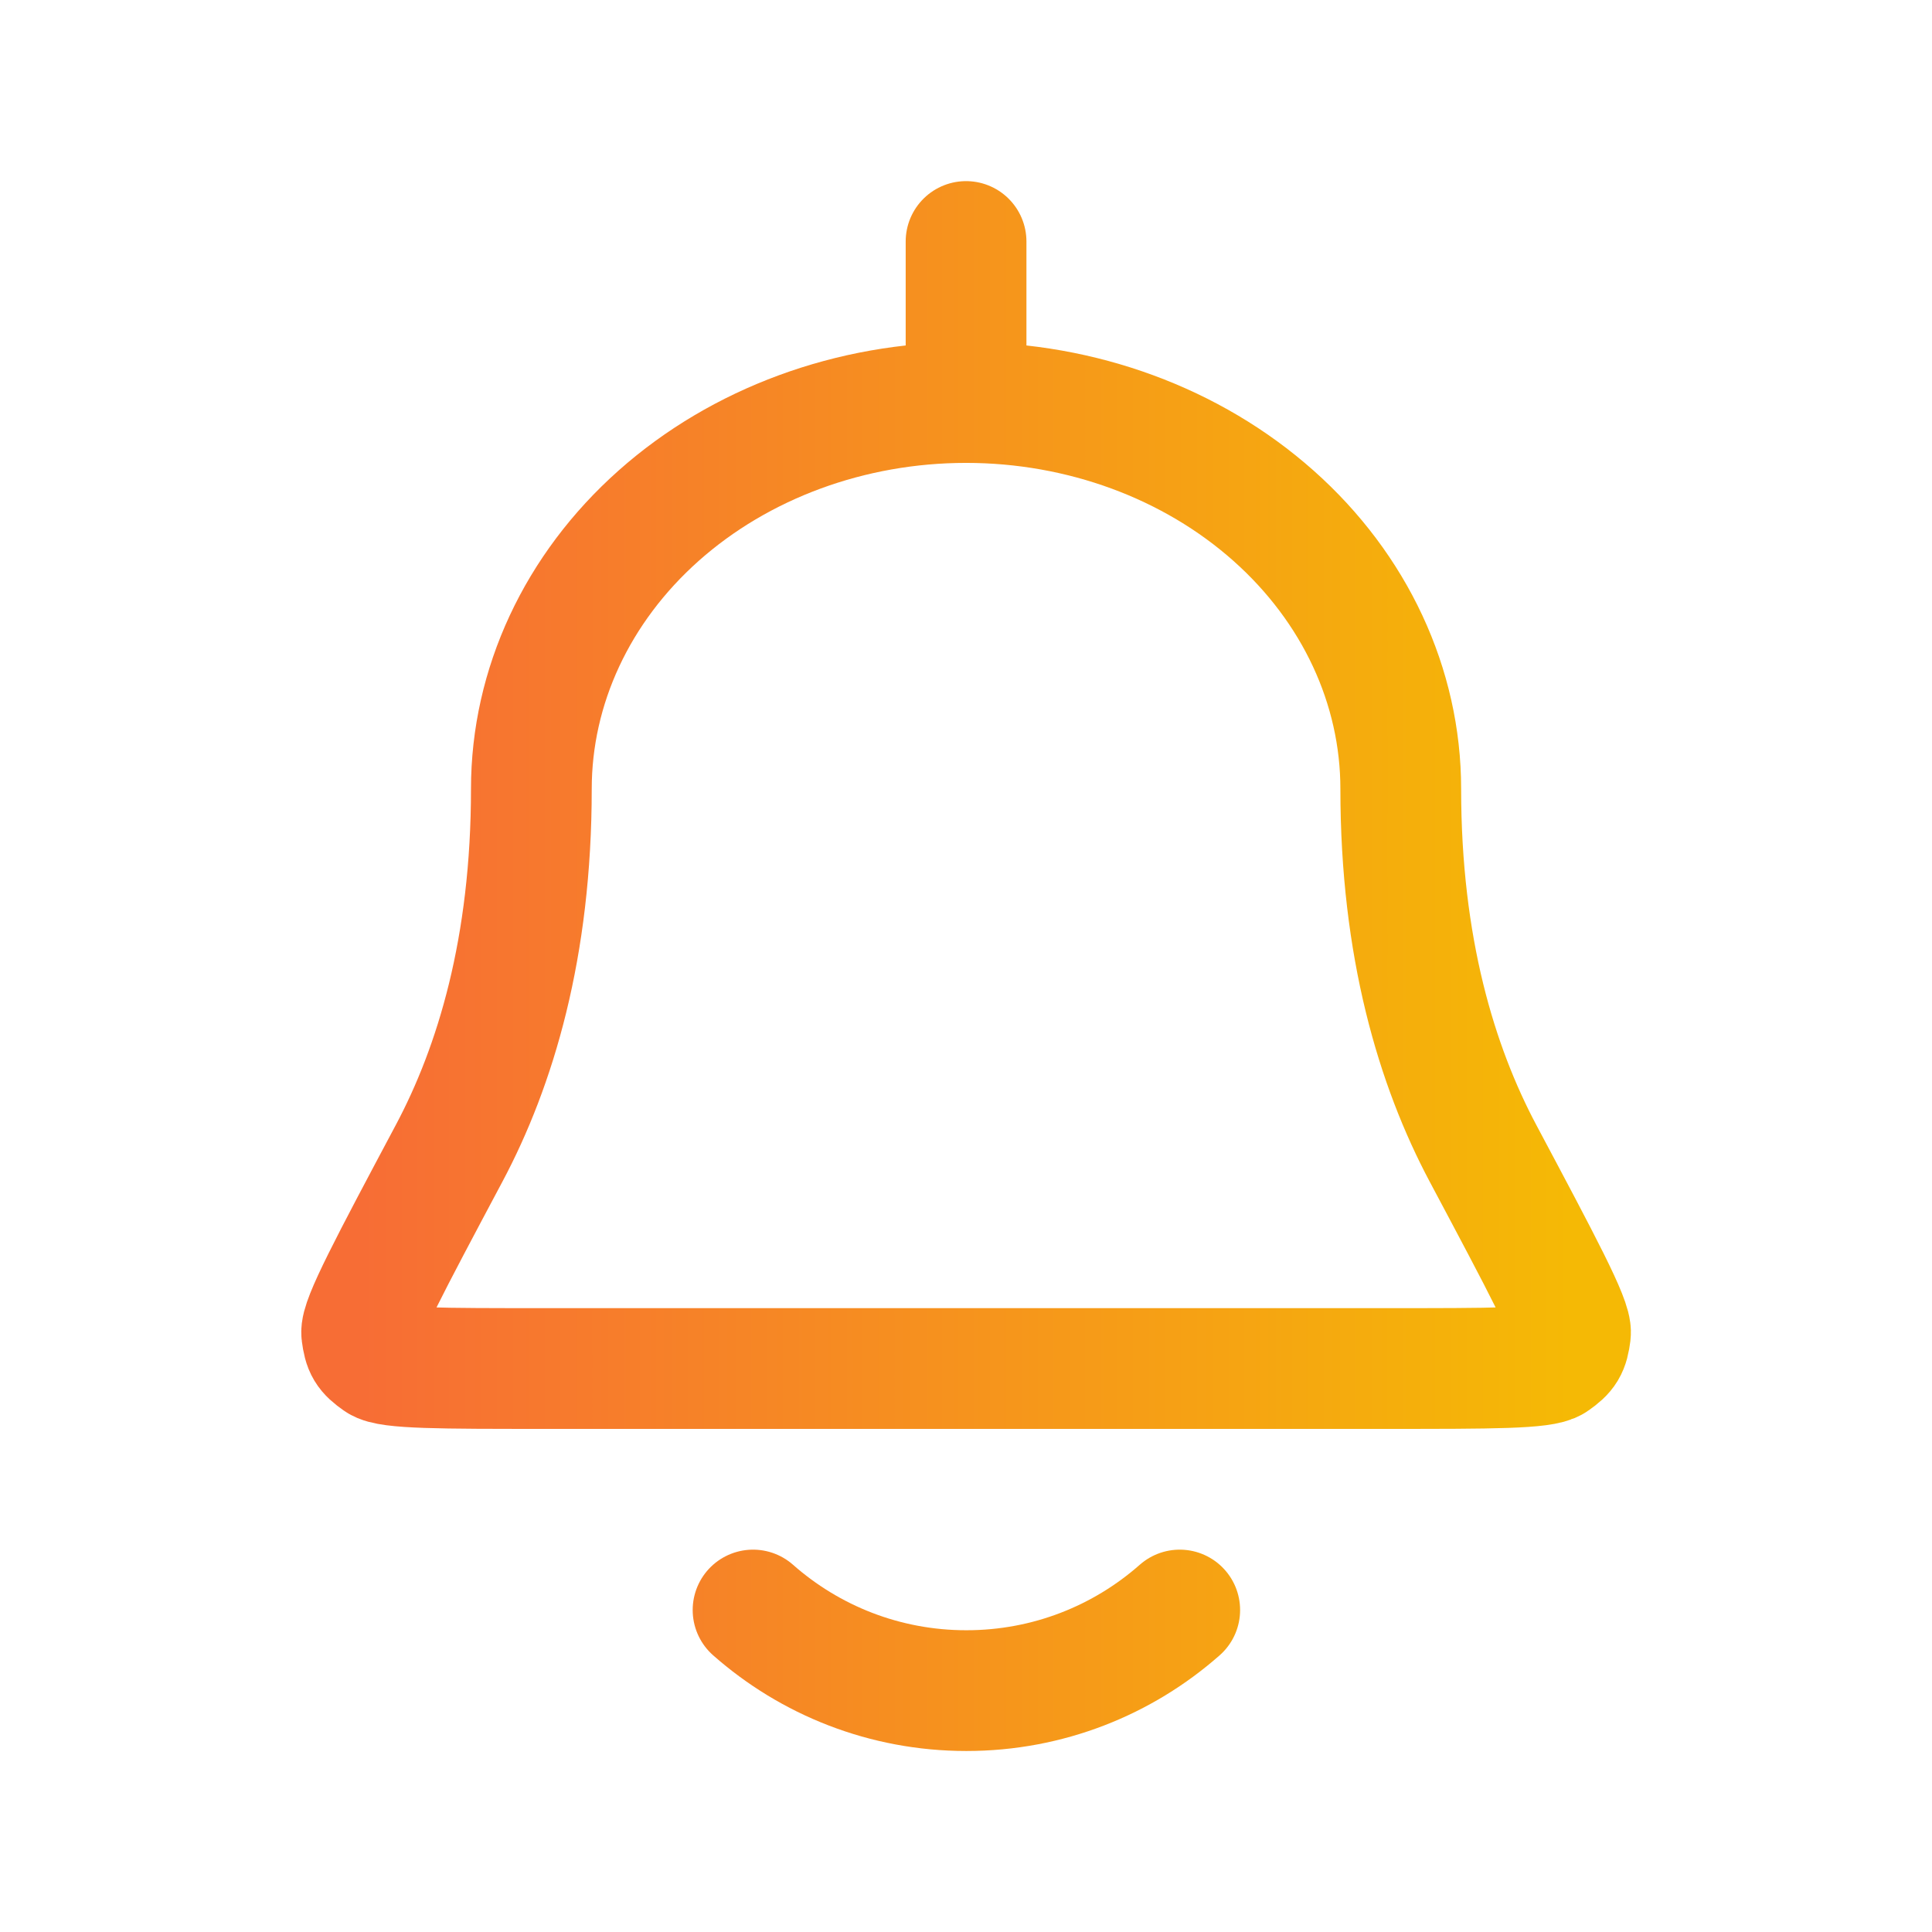 <svg width="32" height="32" viewBox="0 0 32 32" fill="none" xmlns="http://www.w3.org/2000/svg">
<path d="M16.001 6.667C17.911 6.667 19.742 7.341 21.092 8.541C22.443 9.741 23.201 11.369 23.201 13.067C23.201 15.692 23.795 17.658 24.564 19.104C25.547 20.951 26.039 21.875 26.012 22.086C25.98 22.332 25.939 22.4 25.737 22.543C25.563 22.667 24.701 22.667 22.975 22.667H9.028C7.302 22.667 6.439 22.667 6.266 22.543C6.063 22.4 6.023 22.332 5.991 22.086C5.963 21.875 6.455 20.951 7.438 19.104C8.208 17.658 8.801 15.692 8.801 13.067C8.801 11.369 9.56 9.741 10.91 8.541C12.26 7.341 14.092 6.667 16.001 6.667ZM16.001 6.667V4M12.473 26.667C13.415 27.498 14.652 28.002 16.006 28.002C17.361 28.002 18.598 27.498 19.54 26.667" stroke="url(#paint0_linear_5205_291)" stroke-width="2" stroke-linecap="round" stroke-linejoin="round"/>
<defs>
<linearGradient id="paint0_linear_5205_291" x1="5.99" y1="16.001" x2="26.013" y2="16.001" gradientUnits="userSpaceOnUse">
<stop stop-color="#F76D35"/>
<stop offset="1" stop-color="#F5B905"/>
</linearGradient>
</defs>
</svg>
